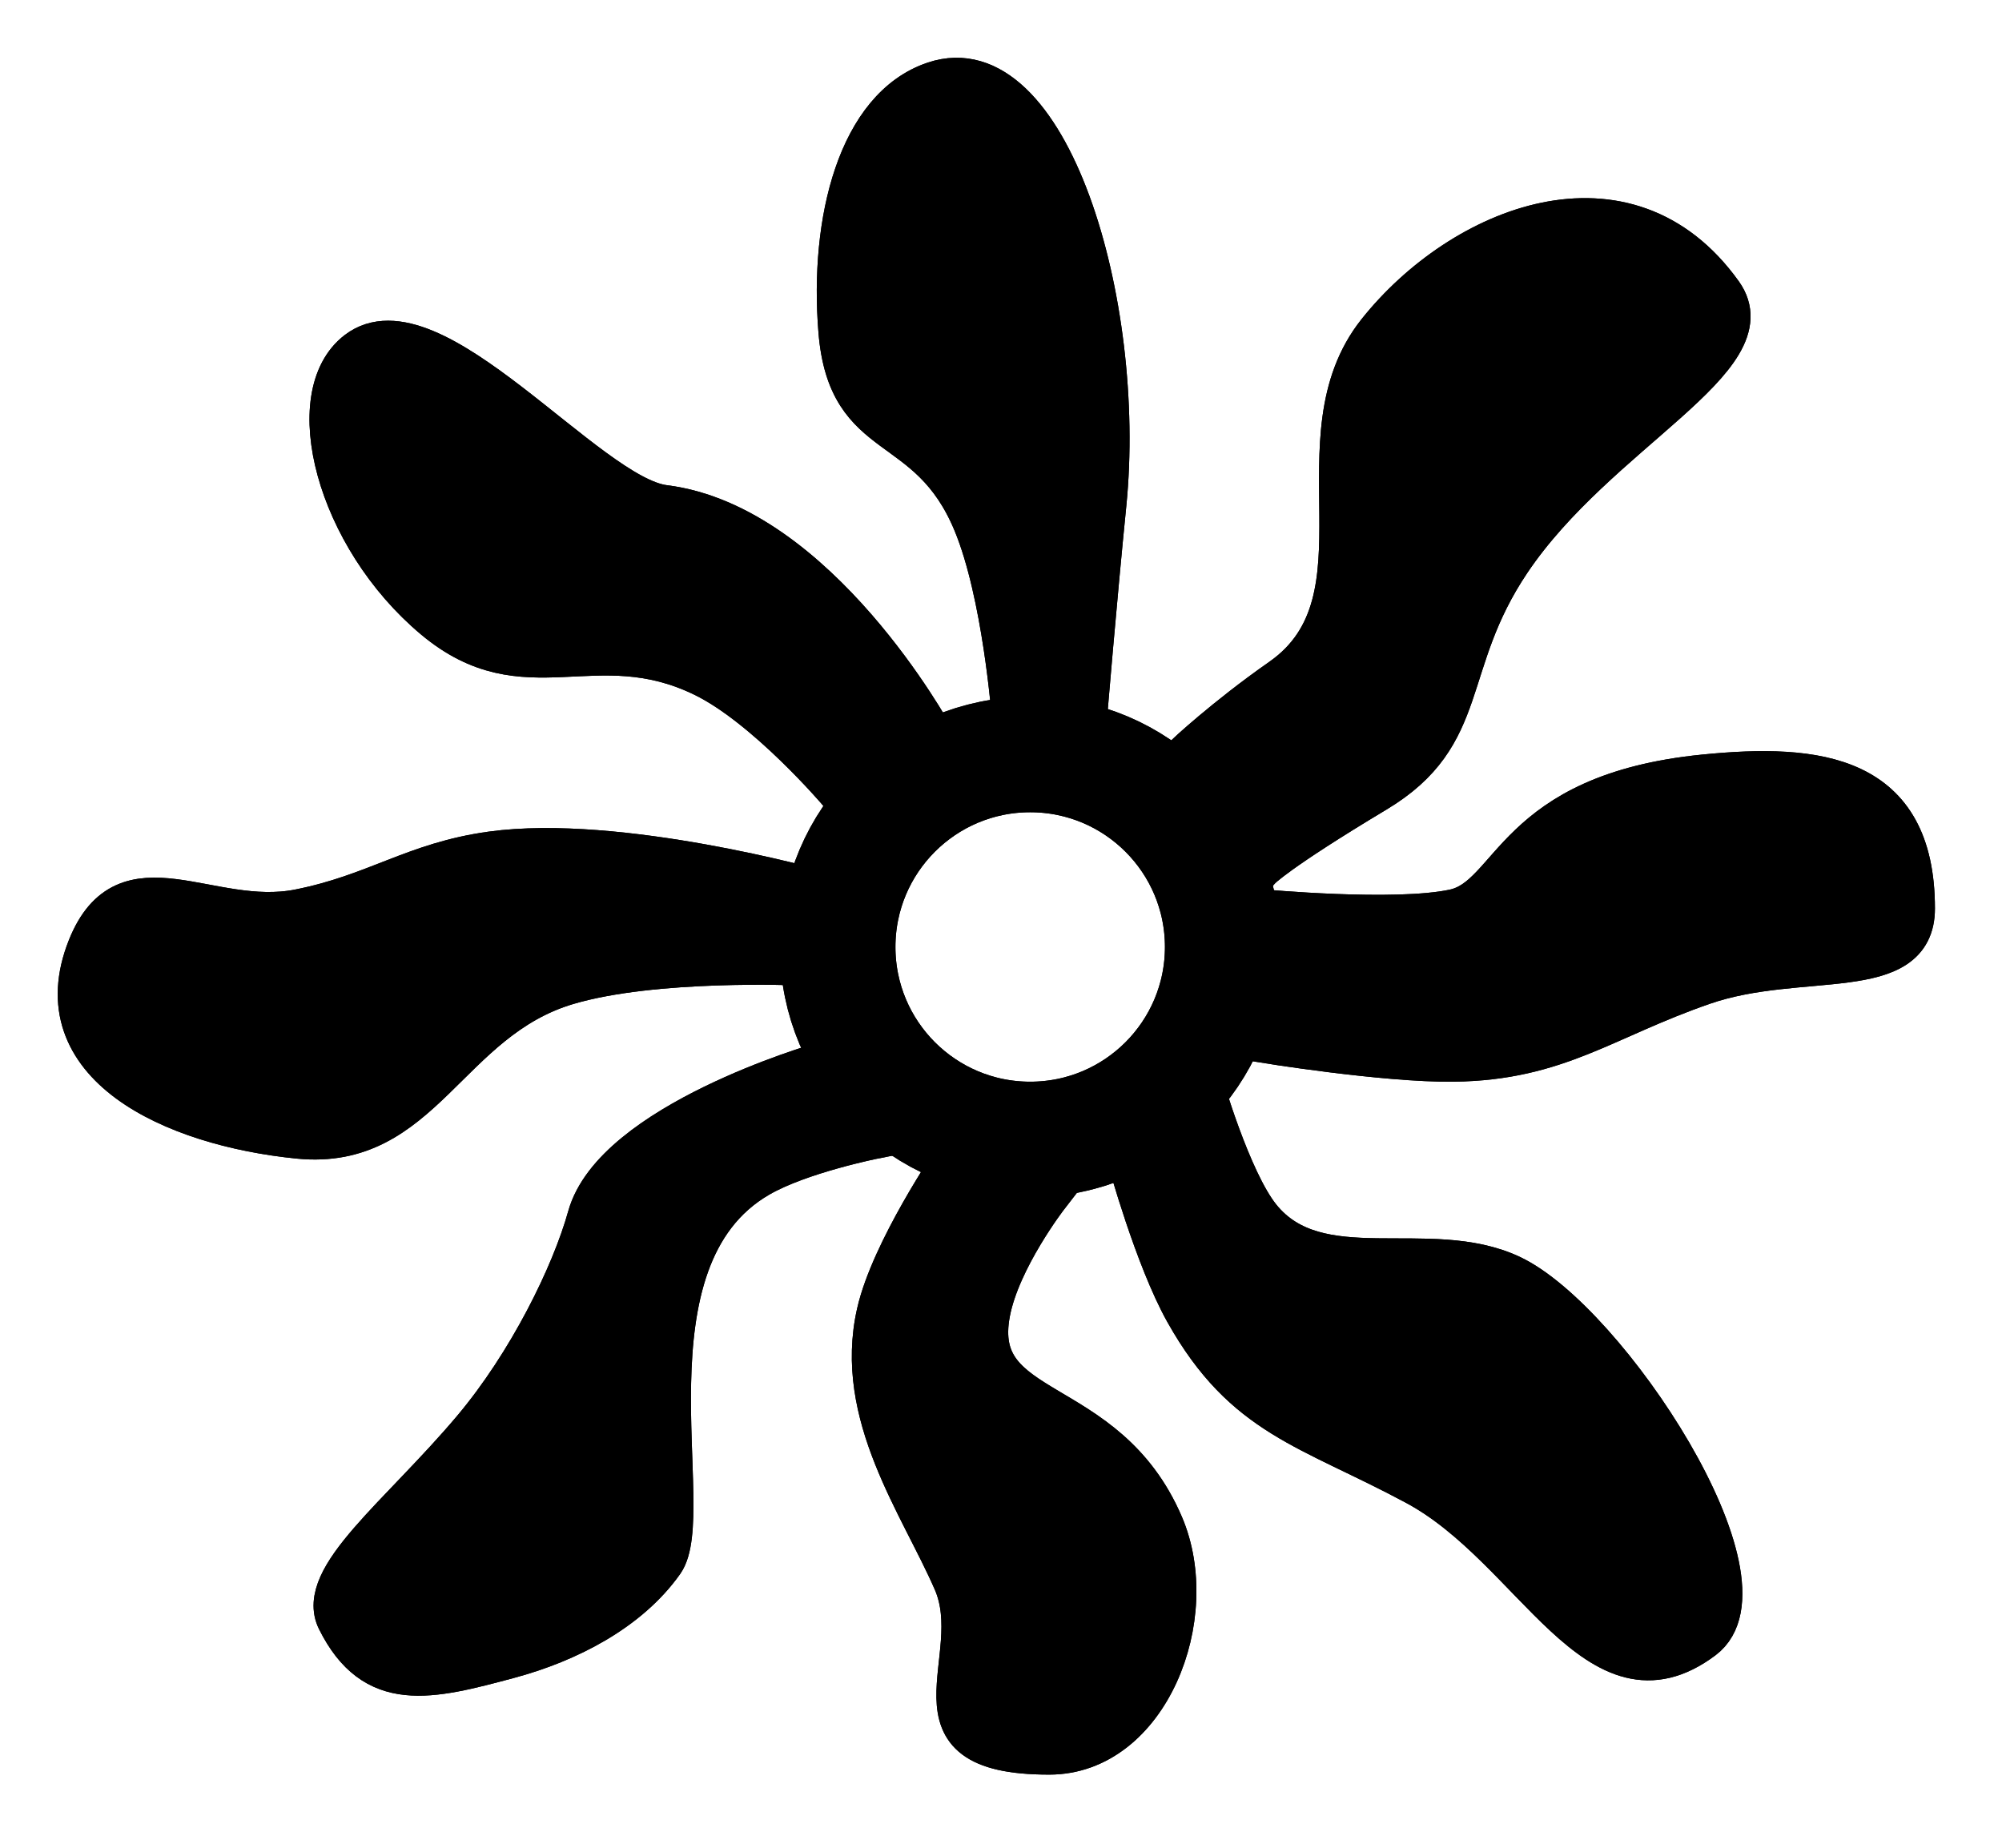 <svg width="52" height="48" viewBox="0 0 52 48" fill="none" xmlns="http://www.w3.org/2000/svg">
<g filter="url(#filter0_f_2027_446)">
<path d="M28.757 13.1C28.504 15.626 28.258 18.6 28.258 18.6H26.258C26.258 18.6 26.02 15.439 25.258 13.6C24.091 10.782 22.005 11.64 21.757 8.6C21.522 5.726 22.265 2.766 24.256 2.1C27.256 1.097 29.28 7.868 28.757 13.1Z" fill="black" stroke="black"/>
<path d="M12.755 22.1C16.066 21.642 21.255 23.1 21.255 23.1L20.755 25.1C20.755 25.1 17.01 24.933 14.755 25.6C11.638 26.521 10.989 29.922 7.755 29.6C4.457 29.272 1.024 27.676 2.256 24.6C3.258 22.1 5.448 24.055 7.755 23.6C9.755 23.205 10.736 22.379 12.755 22.1Z" fill="black"/>
<path d="M17.258 13.1C21.258 13.6 24.258 19.1 24.258 19.1L21.758 20.6C21.758 20.6 19.876 18.388 18.258 17.6C15.449 16.231 13.654 18.105 11.258 16.1C8.695 13.955 7.755 10.249 9.258 9.1C11.219 7.6 15.273 12.852 17.258 13.1Z" fill="black"/>
<path d="M12.755 22.1C16.066 21.642 21.255 23.1 21.255 23.1L20.755 25.1C20.755 25.1 17.01 24.933 14.755 25.6C11.638 26.521 10.989 29.922 7.755 29.6C4.457 29.272 1.024 27.676 2.256 24.6C3.258 22.1 5.448 24.055 7.755 23.6C9.755 23.205 10.736 22.379 12.755 22.1Z" stroke="black"/>
<path d="M17.258 13.1C21.258 13.6 24.258 19.1 24.258 19.1L21.758 20.6C21.758 20.6 19.876 18.388 18.258 17.6C15.449 16.231 13.654 18.105 11.258 16.1C8.695 13.955 7.755 10.249 9.258 9.1C11.219 7.6 15.273 12.852 17.258 13.1Z" stroke="black"/>
<path d="M19.732 30.6C20.801 29.982 22.732 29.6 22.732 29.6L21.265 27.6C21.265 27.6 15.923 29.147 15.24 31.6C14.82 33.108 13.693 35.395 12.258 37.1C10.362 39.352 8.169 40.962 8.735 42.1C9.697 44.031 11.158 43.661 13.24 43.1C14.76 42.69 16.349 41.885 17.258 40.6C18.167 39.314 16.04 32.735 19.732 30.6Z" fill="black" stroke="black"/>
<path d="M25.739 34.1C26.002 32.717 27.252 31.1 27.252 31.1L24.741 30.1C24.741 30.1 23.12 32.473 22.751 34.1C22.146 36.766 23.872 39.1 24.741 41.1C25.61 43.1 23.252 45.6 27.252 45.6C29.857 45.6 31.264 41.995 30.239 39.6C28.741 36.1 25.219 36.826 25.739 34.1Z" fill="black" stroke="black"/>
<path d="M32.757 31.6C31.985 30.636 31.258 28.1 31.258 28.1L29.258 30.1C29.258 30.1 29.97 32.695 30.758 34.1C32.298 36.846 33.984 37.11 36.758 38.6C39.835 40.252 41.464 44.696 44.258 42.6C46.258 41.1 41.758 34.27 39.258 33.1C37.106 32.092 34.243 33.453 32.757 31.6Z" fill="black" stroke="black"/>
<path d="M37.758 23.6C36.23 23.927 32.758 23.6 32.758 23.6V27.1C32.758 27.1 35.958 27.623 37.758 27.6C40.477 27.564 41.687 26.487 44.258 25.6C46.768 24.733 49.758 25.6 49.758 23.6C49.758 20.1 47.224 19.803 44.258 20.1C39.258 20.6 39.285 23.272 37.758 23.6Z" fill="black" stroke="black"/>
<path d="M33.258 17.6C31.783 18.632 30.758 19.6 30.758 19.6L32.758 22.6C32.758 22.6 33.144 22.168 35.758 20.6C38.258 19.1 37.455 17.281 39.258 14.6C41.517 11.24 45.991 9.326 44.758 7.6C42.258 4.1 37.951 5.846 35.758 8.6C33.555 11.366 36.155 15.571 33.258 17.6Z" fill="black" stroke="black"/>
<circle cx="26.758" cy="24.6" r="5" stroke="black" stroke-width="3"/>
</g>
<g filter="url(#filter1_f_2027_446)">
<path d="M28.757 13.1C28.504 15.626 28.258 18.6 28.258 18.6H26.258C26.258 18.6 26.02 15.439 25.258 13.6C24.091 10.782 22.005 11.64 21.757 8.6C21.522 5.726 22.265 2.766 24.256 2.1C27.256 1.097 29.28 7.868 28.757 13.1Z" fill="black" stroke="black"/>
<path d="M12.755 22.1C16.066 21.642 21.255 23.1 21.255 23.1L20.755 25.1C20.755 25.1 17.01 24.933 14.755 25.6C11.638 26.521 10.989 29.922 7.755 29.6C4.457 29.272 1.024 27.676 2.256 24.6C3.258 22.1 5.448 24.055 7.755 23.6C9.755 23.205 10.736 22.379 12.755 22.1Z" fill="black"/>
<path d="M17.258 13.1C21.258 13.6 24.258 19.1 24.258 19.1L21.758 20.6C21.758 20.6 19.876 18.388 18.258 17.6C15.449 16.231 13.654 18.105 11.258 16.1C8.695 13.955 7.755 10.249 9.258 9.1C11.219 7.6 15.273 12.852 17.258 13.1Z" fill="black"/>
<path d="M12.755 22.1C16.066 21.642 21.255 23.1 21.255 23.1L20.755 25.1C20.755 25.1 17.01 24.933 14.755 25.6C11.638 26.521 10.989 29.922 7.755 29.6C4.457 29.272 1.024 27.676 2.256 24.6C3.258 22.1 5.448 24.055 7.755 23.6C9.755 23.205 10.736 22.379 12.755 22.1Z" stroke="black"/>
<path d="M17.258 13.1C21.258 13.6 24.258 19.1 24.258 19.1L21.758 20.6C21.758 20.6 19.876 18.388 18.258 17.6C15.449 16.231 13.654 18.105 11.258 16.1C8.695 13.955 7.755 10.249 9.258 9.1C11.219 7.6 15.273 12.852 17.258 13.1Z" stroke="black"/>
<path d="M19.732 30.6C20.801 29.982 22.732 29.6 22.732 29.6L21.265 27.6C21.265 27.6 15.923 29.147 15.24 31.6C14.82 33.108 13.693 35.395 12.258 37.1C10.362 39.352 8.169 40.962 8.735 42.1C9.697 44.031 11.158 43.661 13.24 43.1C14.76 42.69 16.349 41.885 17.258 40.6C18.167 39.314 16.04 32.735 19.732 30.6Z" fill="black" stroke="black"/>
<path d="M25.739 34.1C26.002 32.717 27.252 31.1 27.252 31.1L24.741 30.1C24.741 30.1 23.12 32.473 22.751 34.1C22.146 36.766 23.872 39.1 24.741 41.1C25.61 43.1 23.252 45.6 27.252 45.6C29.857 45.6 31.264 41.995 30.239 39.6C28.741 36.1 25.219 36.826 25.739 34.1Z" fill="black" stroke="black"/>
<path d="M32.757 31.6C31.985 30.636 31.258 28.1 31.258 28.1L29.258 30.1C29.258 30.1 29.97 32.695 30.758 34.1C32.298 36.846 33.984 37.11 36.758 38.6C39.835 40.252 41.464 44.696 44.258 42.6C46.258 41.1 41.758 34.27 39.258 33.1C37.106 32.092 34.243 33.453 32.757 31.6Z" fill="black" stroke="black"/>
<path d="M37.758 23.6C36.23 23.927 32.758 23.6 32.758 23.6V27.1C32.758 27.1 35.958 27.623 37.758 27.6C40.477 27.564 41.687 26.487 44.258 25.6C46.768 24.733 49.758 25.6 49.758 23.6C49.758 20.1 47.224 19.803 44.258 20.1C39.258 20.6 39.285 23.272 37.758 23.6Z" fill="black" stroke="black"/>
<path d="M33.258 17.6C31.783 18.632 30.758 19.6 30.758 19.6L32.758 22.6C32.758 22.6 33.144 22.168 35.758 20.6C38.258 19.1 37.455 17.281 39.258 14.6C41.517 11.24 45.991 9.326 44.758 7.6C42.258 4.1 37.951 5.846 35.758 8.6C33.555 11.366 36.155 15.571 33.258 17.6Z" fill="black" stroke="black"/>
<circle cx="26.758" cy="24.6" r="5" stroke="black" stroke-width="3"/>
</g>
<defs>
<filter id="filter0_f_2027_446" x="0.4" y="0.399" width="50.958" height="46.8" filterUnits="userSpaceOnUse" color-interpolation-filters="sRGB">
<feFlood flood-opacity="0" result="BackgroundImageFix"/>
<feBlend mode="normal" in="SourceGraphic" in2="BackgroundImageFix" result="shape"/>
<feGaussianBlur stdDeviation="0.55" result="effect1_foregroundBlur_2027_446"/>
</filter>
<filter id="filter1_f_2027_446" x="0.4" y="0.399" width="50.958" height="46.8" filterUnits="userSpaceOnUse" color-interpolation-filters="sRGB">
<feFlood flood-opacity="0" result="BackgroundImageFix"/>
<feBlend mode="normal" in="SourceGraphic" in2="BackgroundImageFix" result="shape"/>
<feGaussianBlur stdDeviation="0.55" result="effect1_foregroundBlur_2027_446"/>
</filter>
</defs>
</svg>
